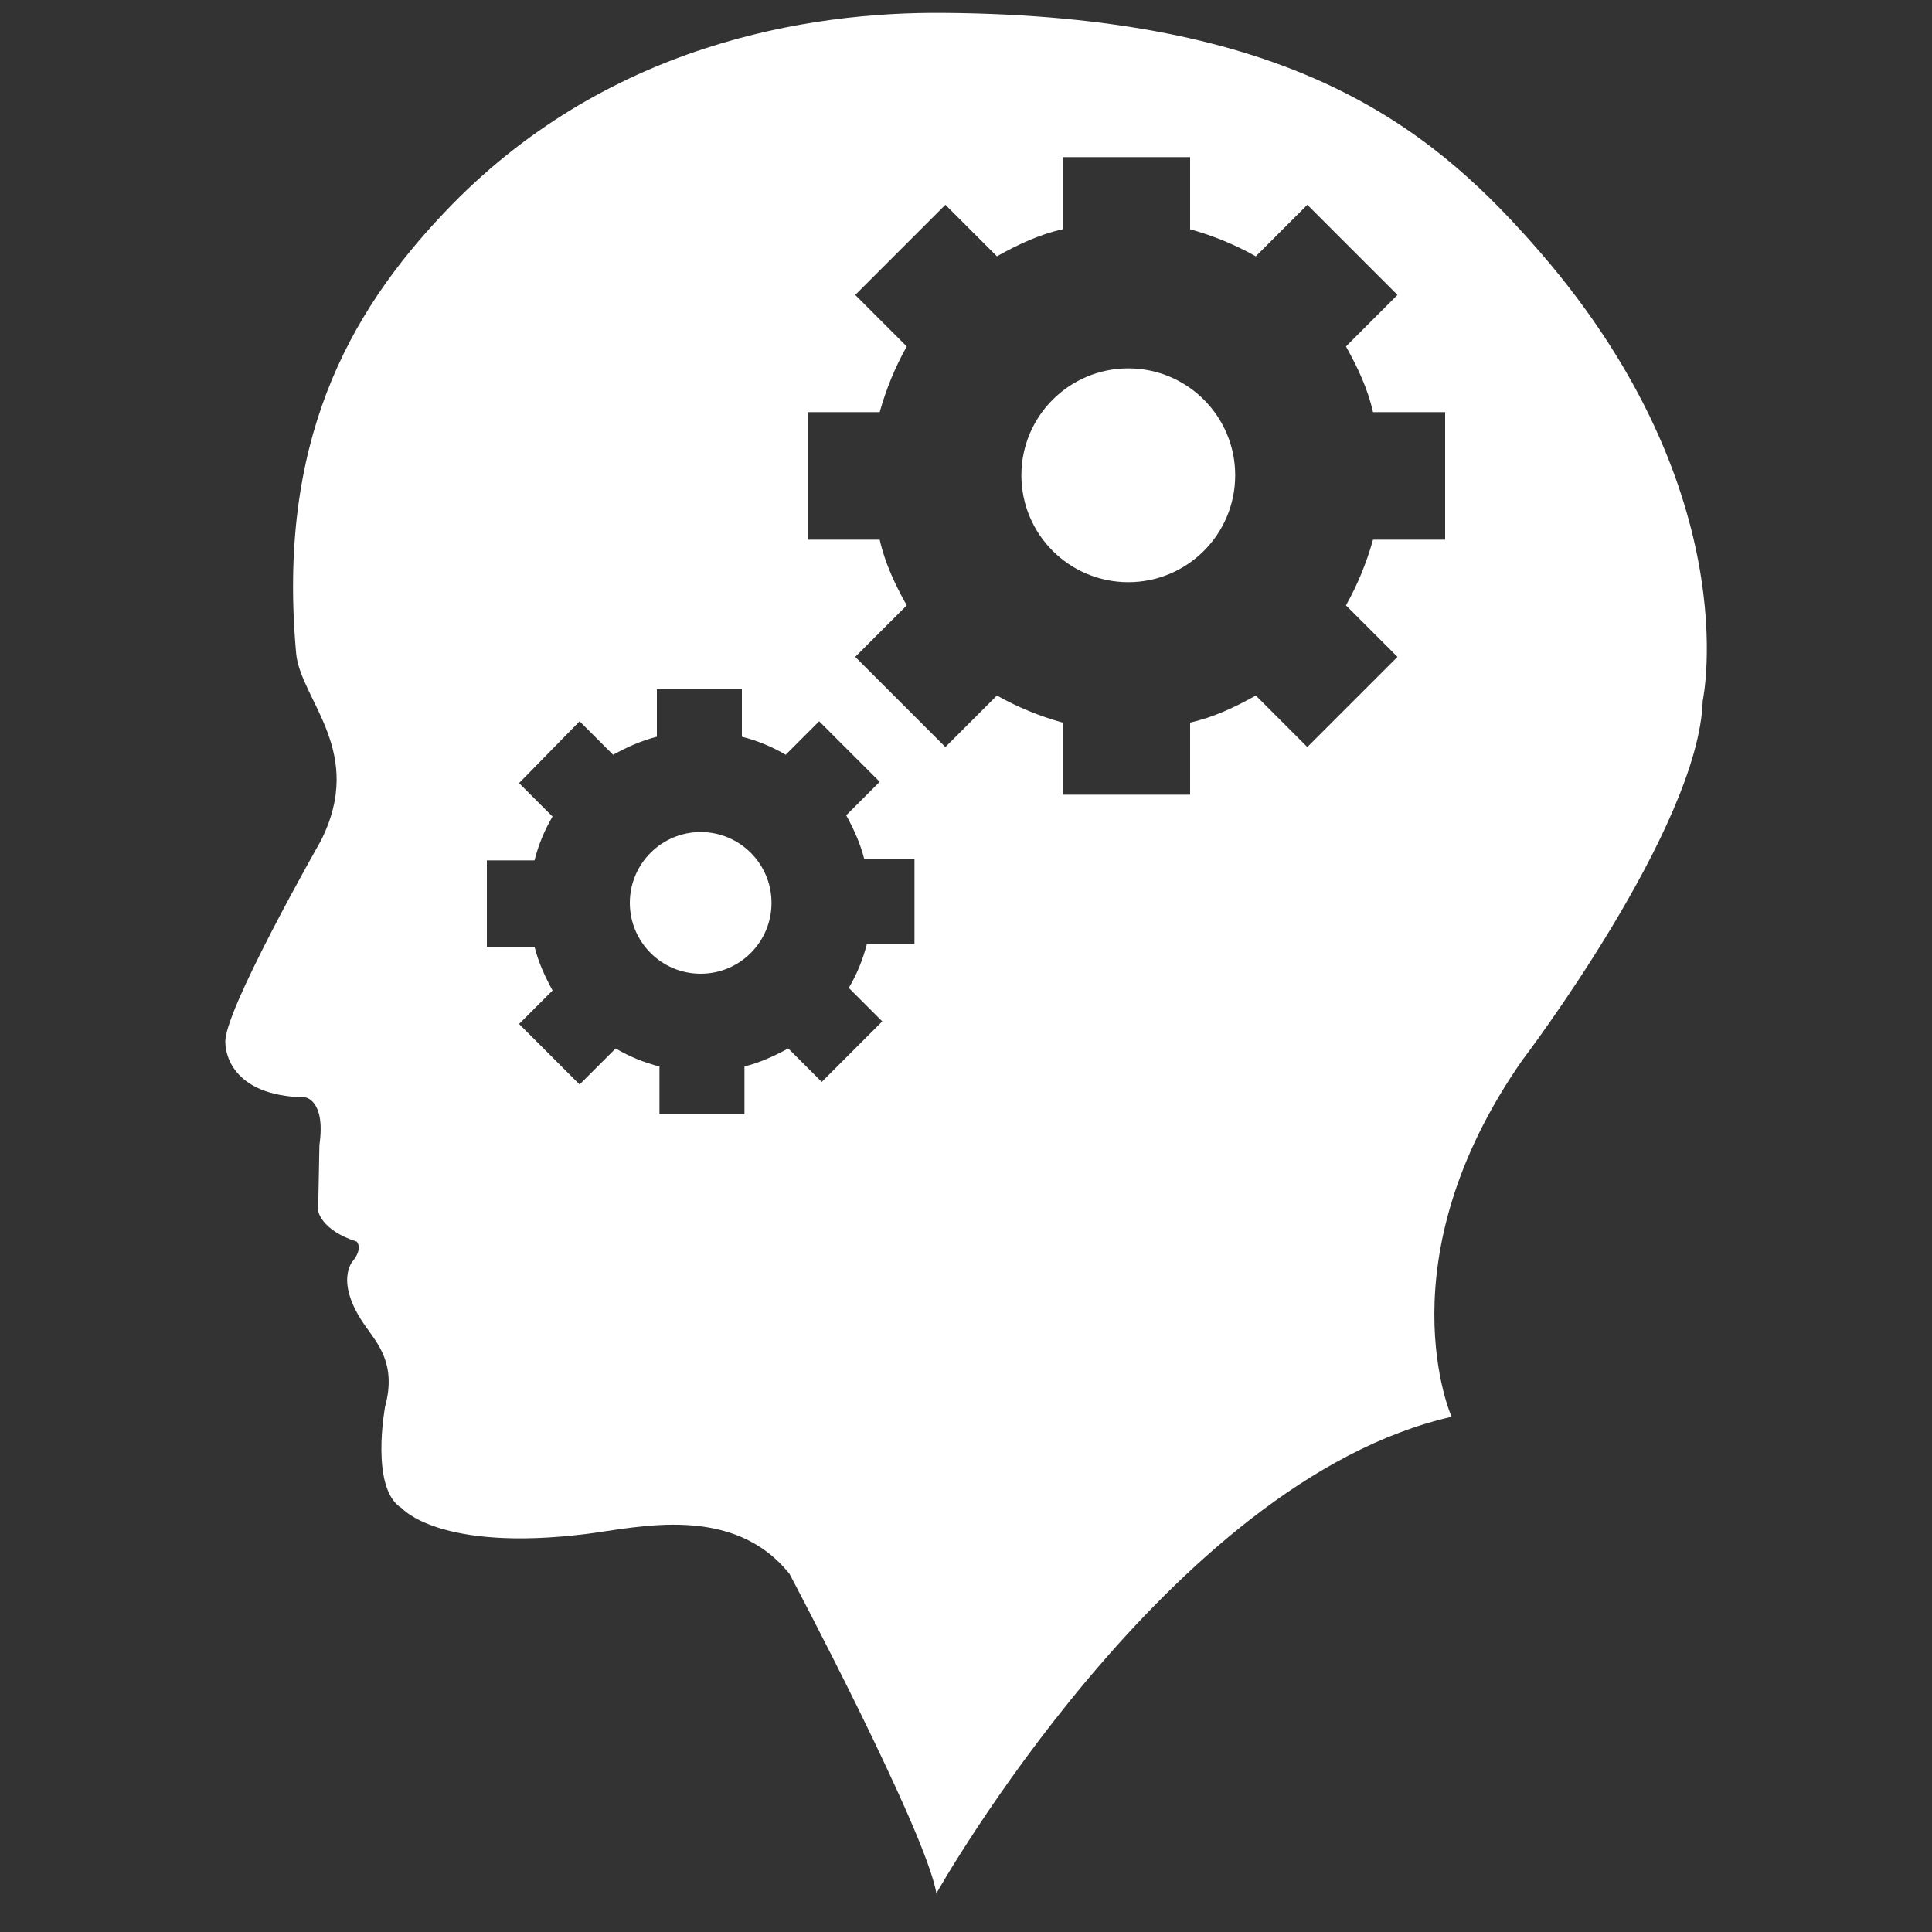 <?xml version="1.0" encoding="utf-8"?>
<!-- Generator: Adobe Illustrator 23.0.3, SVG Export Plug-In . SVG Version: 6.00 Build 0)  -->
<svg version="1.1" id="Layer_1" xmlns="http://www.w3.org/2000/svg" xmlns:xlink="http://www.w3.org/1999/xlink" x="0px" y="0px"
	 viewBox="0 0 150 150" style="enable-background:new 0 0 150 150;" xml:space="preserve">
<rect x="0" y="0" width="150" height="150" fill="#333333" stroke="none"/>
<style type="text/css">
	.st0{fill:#FFFFFF;}
</style>
<g>
	<path class="st0" d="M23.7,85.2c0,0,1.6,0.2,1.1,3.7L24.7,94c0,0,0.2,1.5,3,2.4c0,0,0.5,0.5-0.3,1.5c0,0-1.5,1.6,1,5.1
		c0.9,1.3,2.4,2.9,1.5,6.2c0,0-1.2,6.4,1.3,7.9c0,0,2.9,3.4,14.3,2c4-0.5,11.4-2.4,15.8,3.1c0,0,10.6,20,11.4,24.8c0,0,18-32,40-37
		c0,0-5.4-12.1,5.5-27.7c0,0,13.7-18,14-27.9c0,0,3.6-16.7-13.4-35.7C110.8,9.7,100,1.2,73.3,1C62.8,0.9,46.9,3.4,34.5,16.5
		C27,24.4,21.5,34.4,23,50.8c0.4,3.6,5.4,7.6,1.9,14.5c0,0-7.7,13.5-7.4,15.7v0C17.5,81.5,17.8,85.1,23.7,85.2z M62.7,32h5.6
		c0.5-1.8,1.2-3.5,2.1-5.1l-4-4l7-7l4,4c1.6-0.9,3.3-1.7,5.1-2.1v-5.6h9.9v5.6c1.8,0.5,3.5,1.2,5.1,2.1l4-4l7,7l-4,4
		c0.9,1.6,1.7,3.3,2.1,5.1h5.6l0,9.9h-5.6c-0.5,1.8-1.2,3.5-2.1,5.1l4,4l-7,7l-4-4c-1.6,0.9-3.3,1.7-5.1,2.1v5.6h-9.9v-5.6
		c-1.8-0.5-3.5-1.2-5.1-2.1l-4,4l-7-7l4-4c-0.9-1.6-1.7-3.3-2.1-5.1h-5.6V32z M37.8,66.8h3.7c0.3-1.2,0.8-2.4,1.4-3.4l-2.6-2.6
		L45,56l2.6,2.6c1.1-0.6,2.2-1.1,3.4-1.4v-3.7h6.6v3.7c1.2,0.3,2.4,0.8,3.4,1.4l2.6-2.6l4.7,4.7l-2.6,2.6c0.6,1.1,1.1,2.2,1.4,3.4
		H71v6.6l-3.7,0c-0.3,1.2-0.8,2.4-1.4,3.4l2.6,2.6l-4.7,4.7l-2.6-2.6c-1.1,0.6-2.2,1.1-3.4,1.4v3.7h-6.6v-3.7
		c-1.2-0.3-2.4-0.8-3.4-1.4L45,84.2l-4.7-4.7l2.6-2.6c-0.6-1.1-1.1-2.2-1.4-3.4h-3.7V66.8z"/>
	<circle class="st0" cx="87.6" cy="36.9" r="8.3"/>
	<circle class="st0" cx="54.4" cy="70.1" r="5.5"/>
</g>
</svg>
